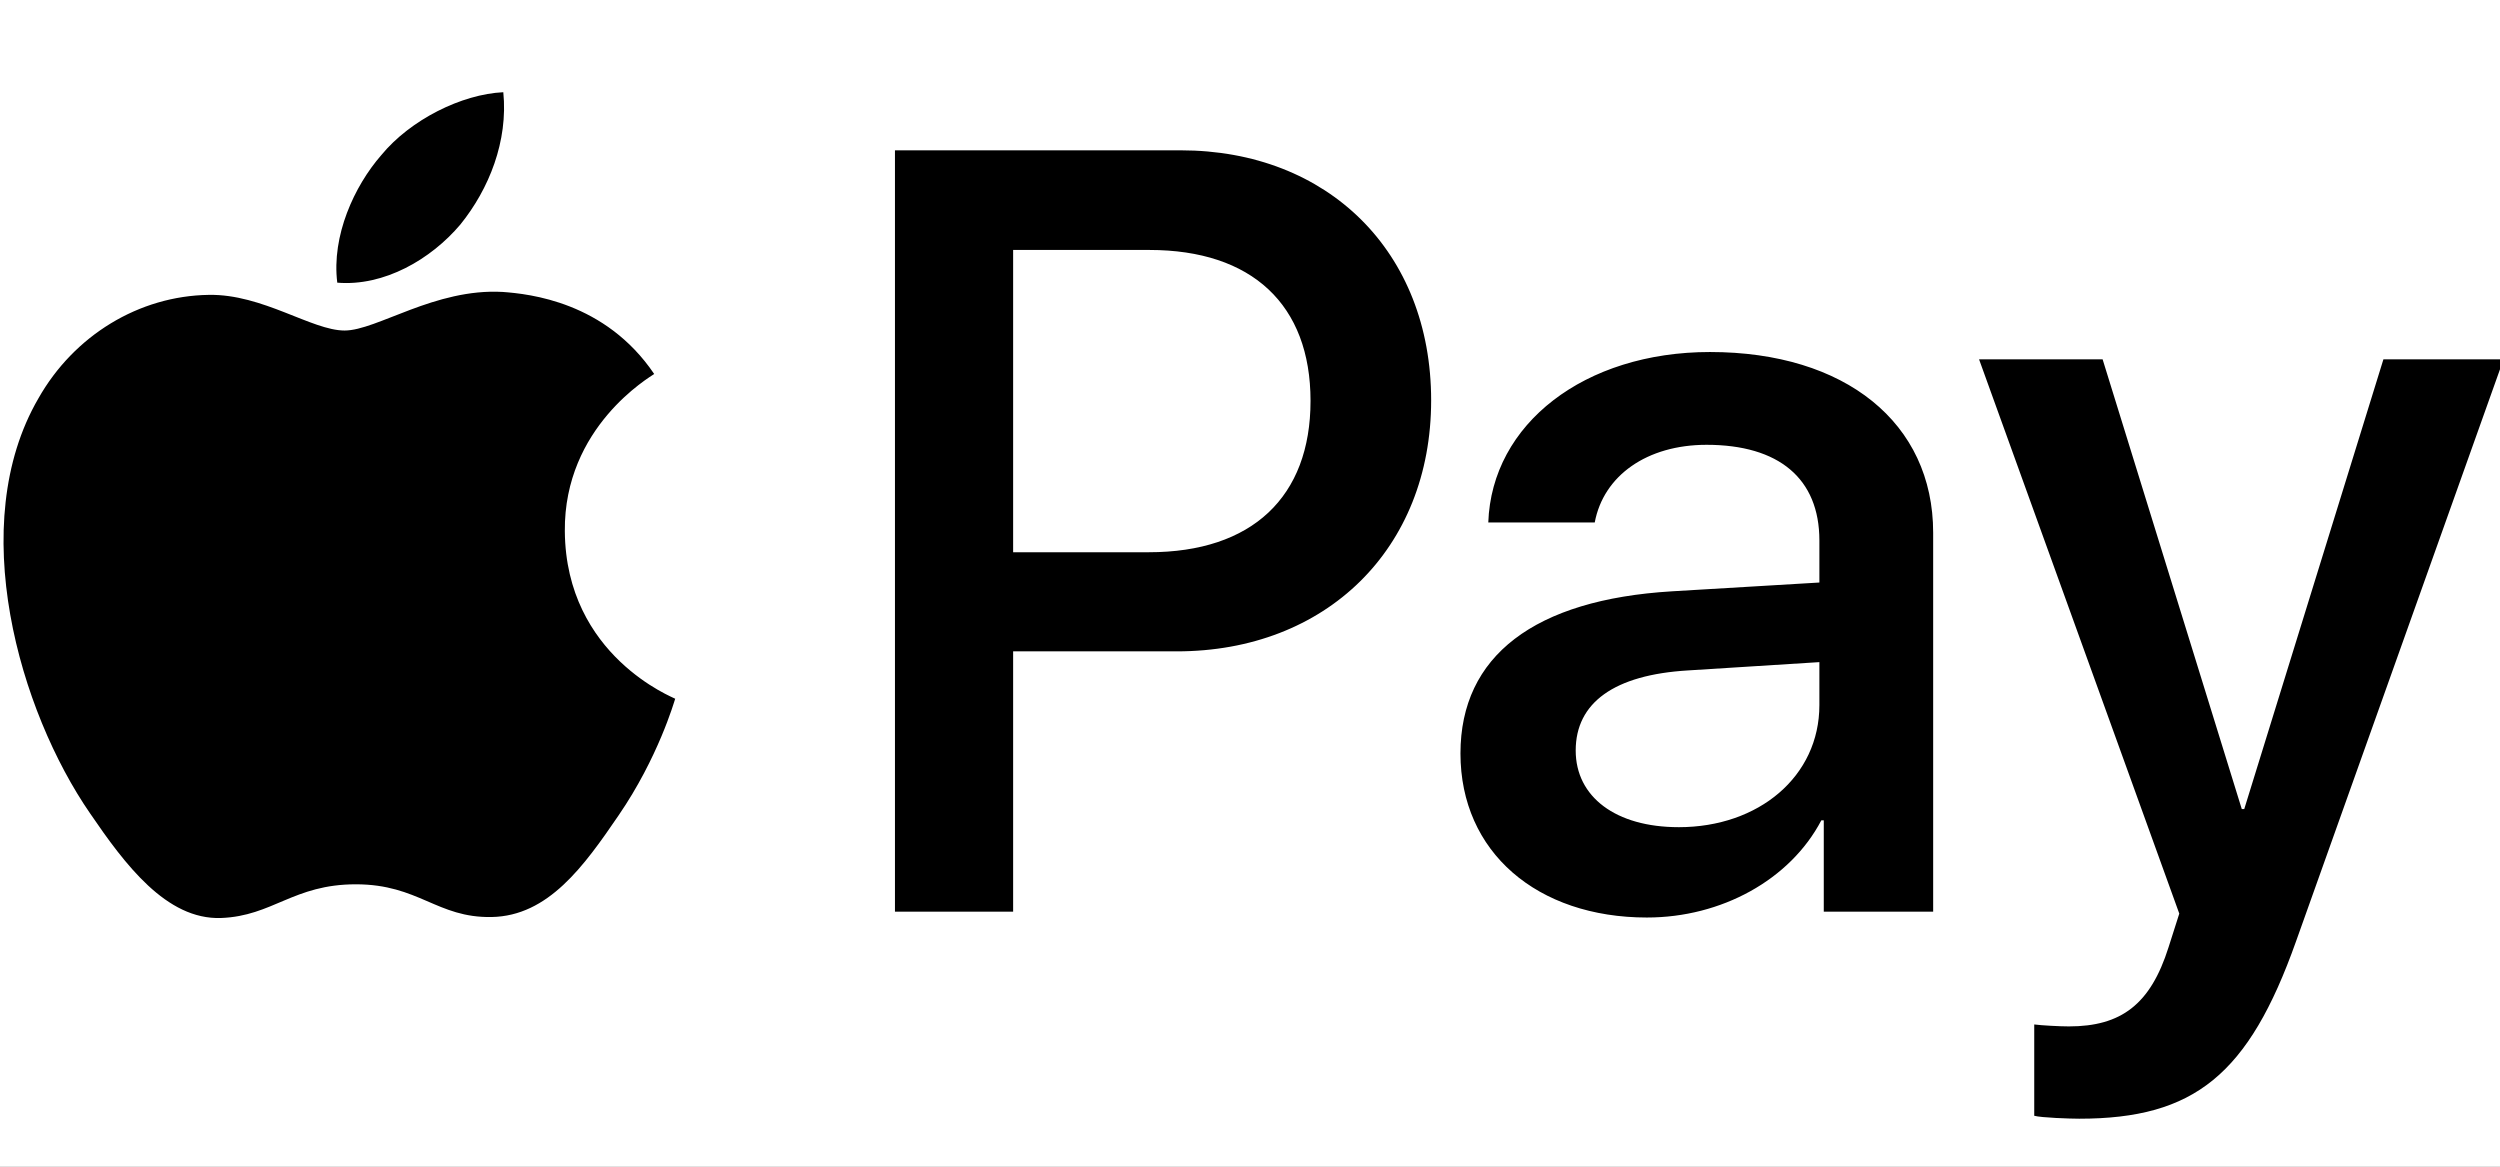 <?xml version="1.0" encoding="UTF-8"?> <svg xmlns="http://www.w3.org/2000/svg" id="fondo" viewBox="0 0 300 140"><rect x="0" y="0" width="300" height="140" fill="#808080" stroke="none"/><defs><style> .cls-1 { fill: #fff; } </style></defs><rect class="cls-1" x="0" y="0" width="300.001" height="139.997"></rect><path d="M55.24,26.947c-3.516,4.161-9.142,7.442-14.767,6.973-.703-5.626,2.051-11.603,5.274-15.295,3.516-4.278,9.669-7.325,14.65-7.559.586,5.86-1.699,11.603-5.157,15.881M60.338,35.034c-8.145-.469-15.119,4.629-18.987,4.629-3.926,0-9.845-4.395-16.291-4.278-8.38.117-16.174,4.864-20.452,12.423-8.79,15.119-2.285,37.504,6.212,49.811,4.161,6.094,9.142,12.775,15.705,12.541,6.212-.234,8.673-4.043,16.174-4.043,7.559,0,9.728,4.043,16.291,3.926,6.798-.117,11.076-6.094,15.236-12.189,4.747-6.915,6.68-13.654,6.798-14.006-.117-.117-13.127-5.098-13.244-20.1-.117-12.541,10.255-18.518,10.724-18.869-5.86-8.673-15.002-9.611-18.166-9.845M107.395,18.04v91.358h14.181v-31.234h19.631c17.932,0,30.531-12.306,30.531-30.121s-12.365-30.004-30.062-30.004h-34.281ZM121.576,29.995h16.35c12.306,0,19.338,6.563,19.338,18.108s-7.032,18.166-19.397,18.166h-16.291V29.995ZM197.64,110.102c8.907,0,17.17-4.512,20.92-11.662h.293v10.958h13.127v-45.474c0-13.185-10.548-21.682-26.78-21.682-15.06,0-26.194,8.614-26.605,20.452h12.775c1.055-5.626,6.27-9.317,13.42-9.317,8.673,0,13.537,4.043,13.537,11.486v5.04l-17.697,1.055c-16.467.996-25.374,7.735-25.374,19.455,0,11.837,9.2,19.69,22.385,19.69ZM201.449,99.261c-7.559,0-12.365-3.633-12.365-9.2,0-5.743,4.629-9.083,13.478-9.61l15.764-.996v5.157c0,8.556-7.266,14.65-16.877,14.65ZM249.501,134.245c13.83,0,20.334-5.274,26.019-21.272l24.905-69.852h-14.416l-16.701,53.971h-.293l-16.701-53.971h-14.826l24.026,66.512-1.289,4.043c-2.168,6.856-5.684,9.493-11.955,9.493-1.113,0-3.282-.117-4.161-.234v10.958c.82.234,4.336.352,5.391.352Z"></path></svg> 